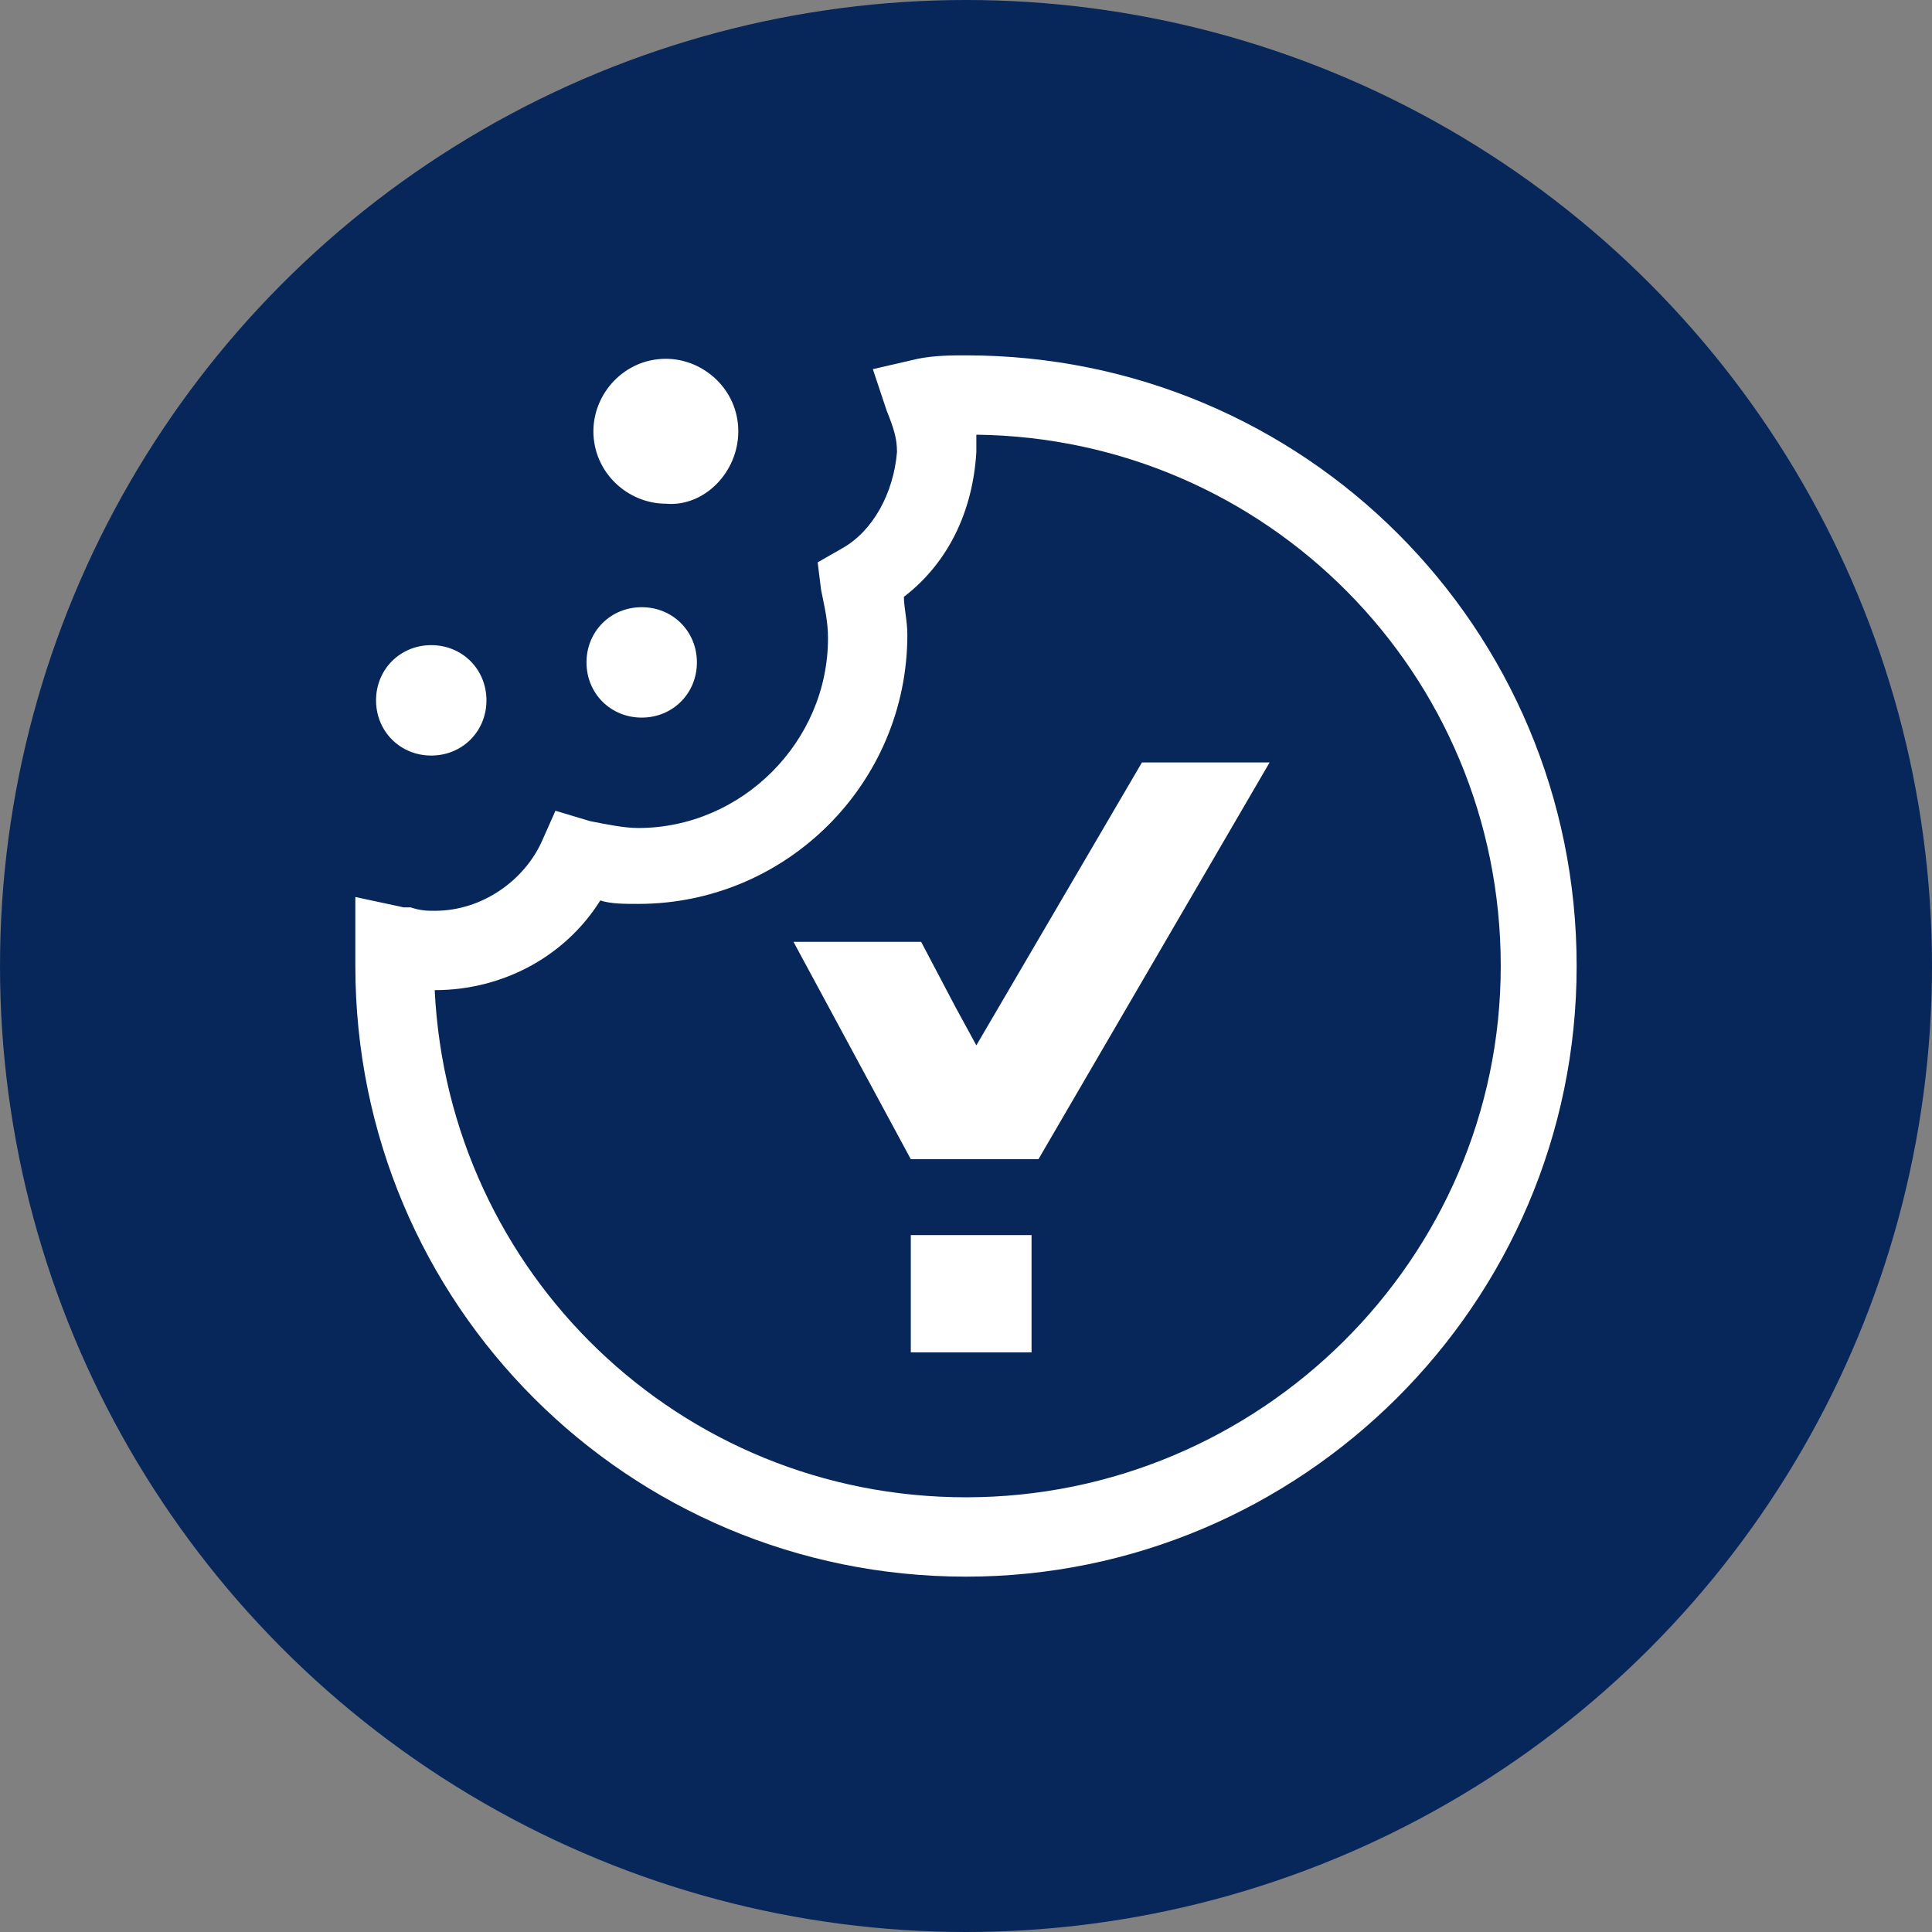 <?xml version="1.0" encoding="UTF-8"?> <svg xmlns="http://www.w3.org/2000/svg" xmlns:xlink="http://www.w3.org/1999/xlink" version="1.1" id="Calque_1" x="0px" y="0px" viewBox="0 0 56 56" style="enable-background:new 0 0 56 56;" xml:space="preserve"><rect x="0" y="0" width="56" height="56" fill="#808080" stroke="none"/> <style type="text/css"> .st0{fill:#07275A;} .st1{fill-rule:evenodd;clip-rule:evenodd;fill:#FFFFFF;} .st2{fill:#FFFFFF;} </style> <circle class="st0" cx="28" cy="28" r="28"></circle> <path class="st1" d="M28,45.7c-9.8,0-17.7-7.9-17.7-17.7v-2l1.4,0.3c0.1,0,0.1,0,0.2,0c0.3,0.1,0.5,0.1,0.7,0.1c1.4,0,2.6-0.9,3.1-2 l0.4-0.9l1,0.3c0.5,0.1,1,0.2,1.4,0.2c3,0,5.5-2.5,5.5-5.5c0-0.5-0.1-0.9-0.2-1.4l-0.1-0.8l0.7-0.4c0.9-0.5,1.5-1.6,1.6-2.8 c0-0.4-0.1-0.7-0.3-1.2l-0.4-1.2l1.3-0.3c0.5-0.1,1-0.1,1.4-0.1l0,0c9.8,0,17.7,7.9,17.7,17.7C45.7,37.8,37.7,45.7,28,45.7z M12.6,28.7C13,36.9,19.7,43.4,28,43.4c8.5,0,15.5-6.9,15.5-15.4c0-8.5-6.8-15.3-15.2-15.4c0,0.2,0,0.3,0,0.5v0l0,0 c-0.1,1.7-0.8,3.2-2.1,4.2c0,0.3,0.1,0.7,0.1,1.1c0,4.3-3.5,7.8-7.8,7.8c-0.4,0-0.8,0-1.1-0.1C16.4,27.7,14.6,28.7,12.6,28.7 C12.6,28.7,12.6,28.7,12.6,28.7z"></path> <path class="st2" d="M21.4,12.5c0-1.2-1-2.1-2.1-2.1c-1.2,0-2.1,1-2.1,2.1c0,1.2,1,2.1,2.1,2.1C20.4,14.7,21.4,13.7,21.4,12.5z"></path> <path class="st2" d="M20.2,19.2c0-0.9-0.7-1.6-1.6-1.6c-0.9,0-1.6,0.7-1.6,1.6c0,0.9,0.7,1.6,1.6,1.6C19.5,20.8,20.2,20.1,20.2,19.2 z"></path> <path class="st2" d="M14.1,20.3c0-0.9-0.7-1.6-1.6-1.6s-1.6,0.7-1.6,1.6c0,0.9,0.7,1.6,1.6,1.6S14.1,21.2,14.1,20.3z"></path> <path class="st2" d="M26.7,27.3l1,1.9l0.6,1.1l4.8-8.2h3.7l-6.7,11.5h-3.7L23,27.3H26.7z"></path> <path class="st2" d="M29.9,35.8h-3.5v3.4h3.5V35.8z"></path> </svg> 